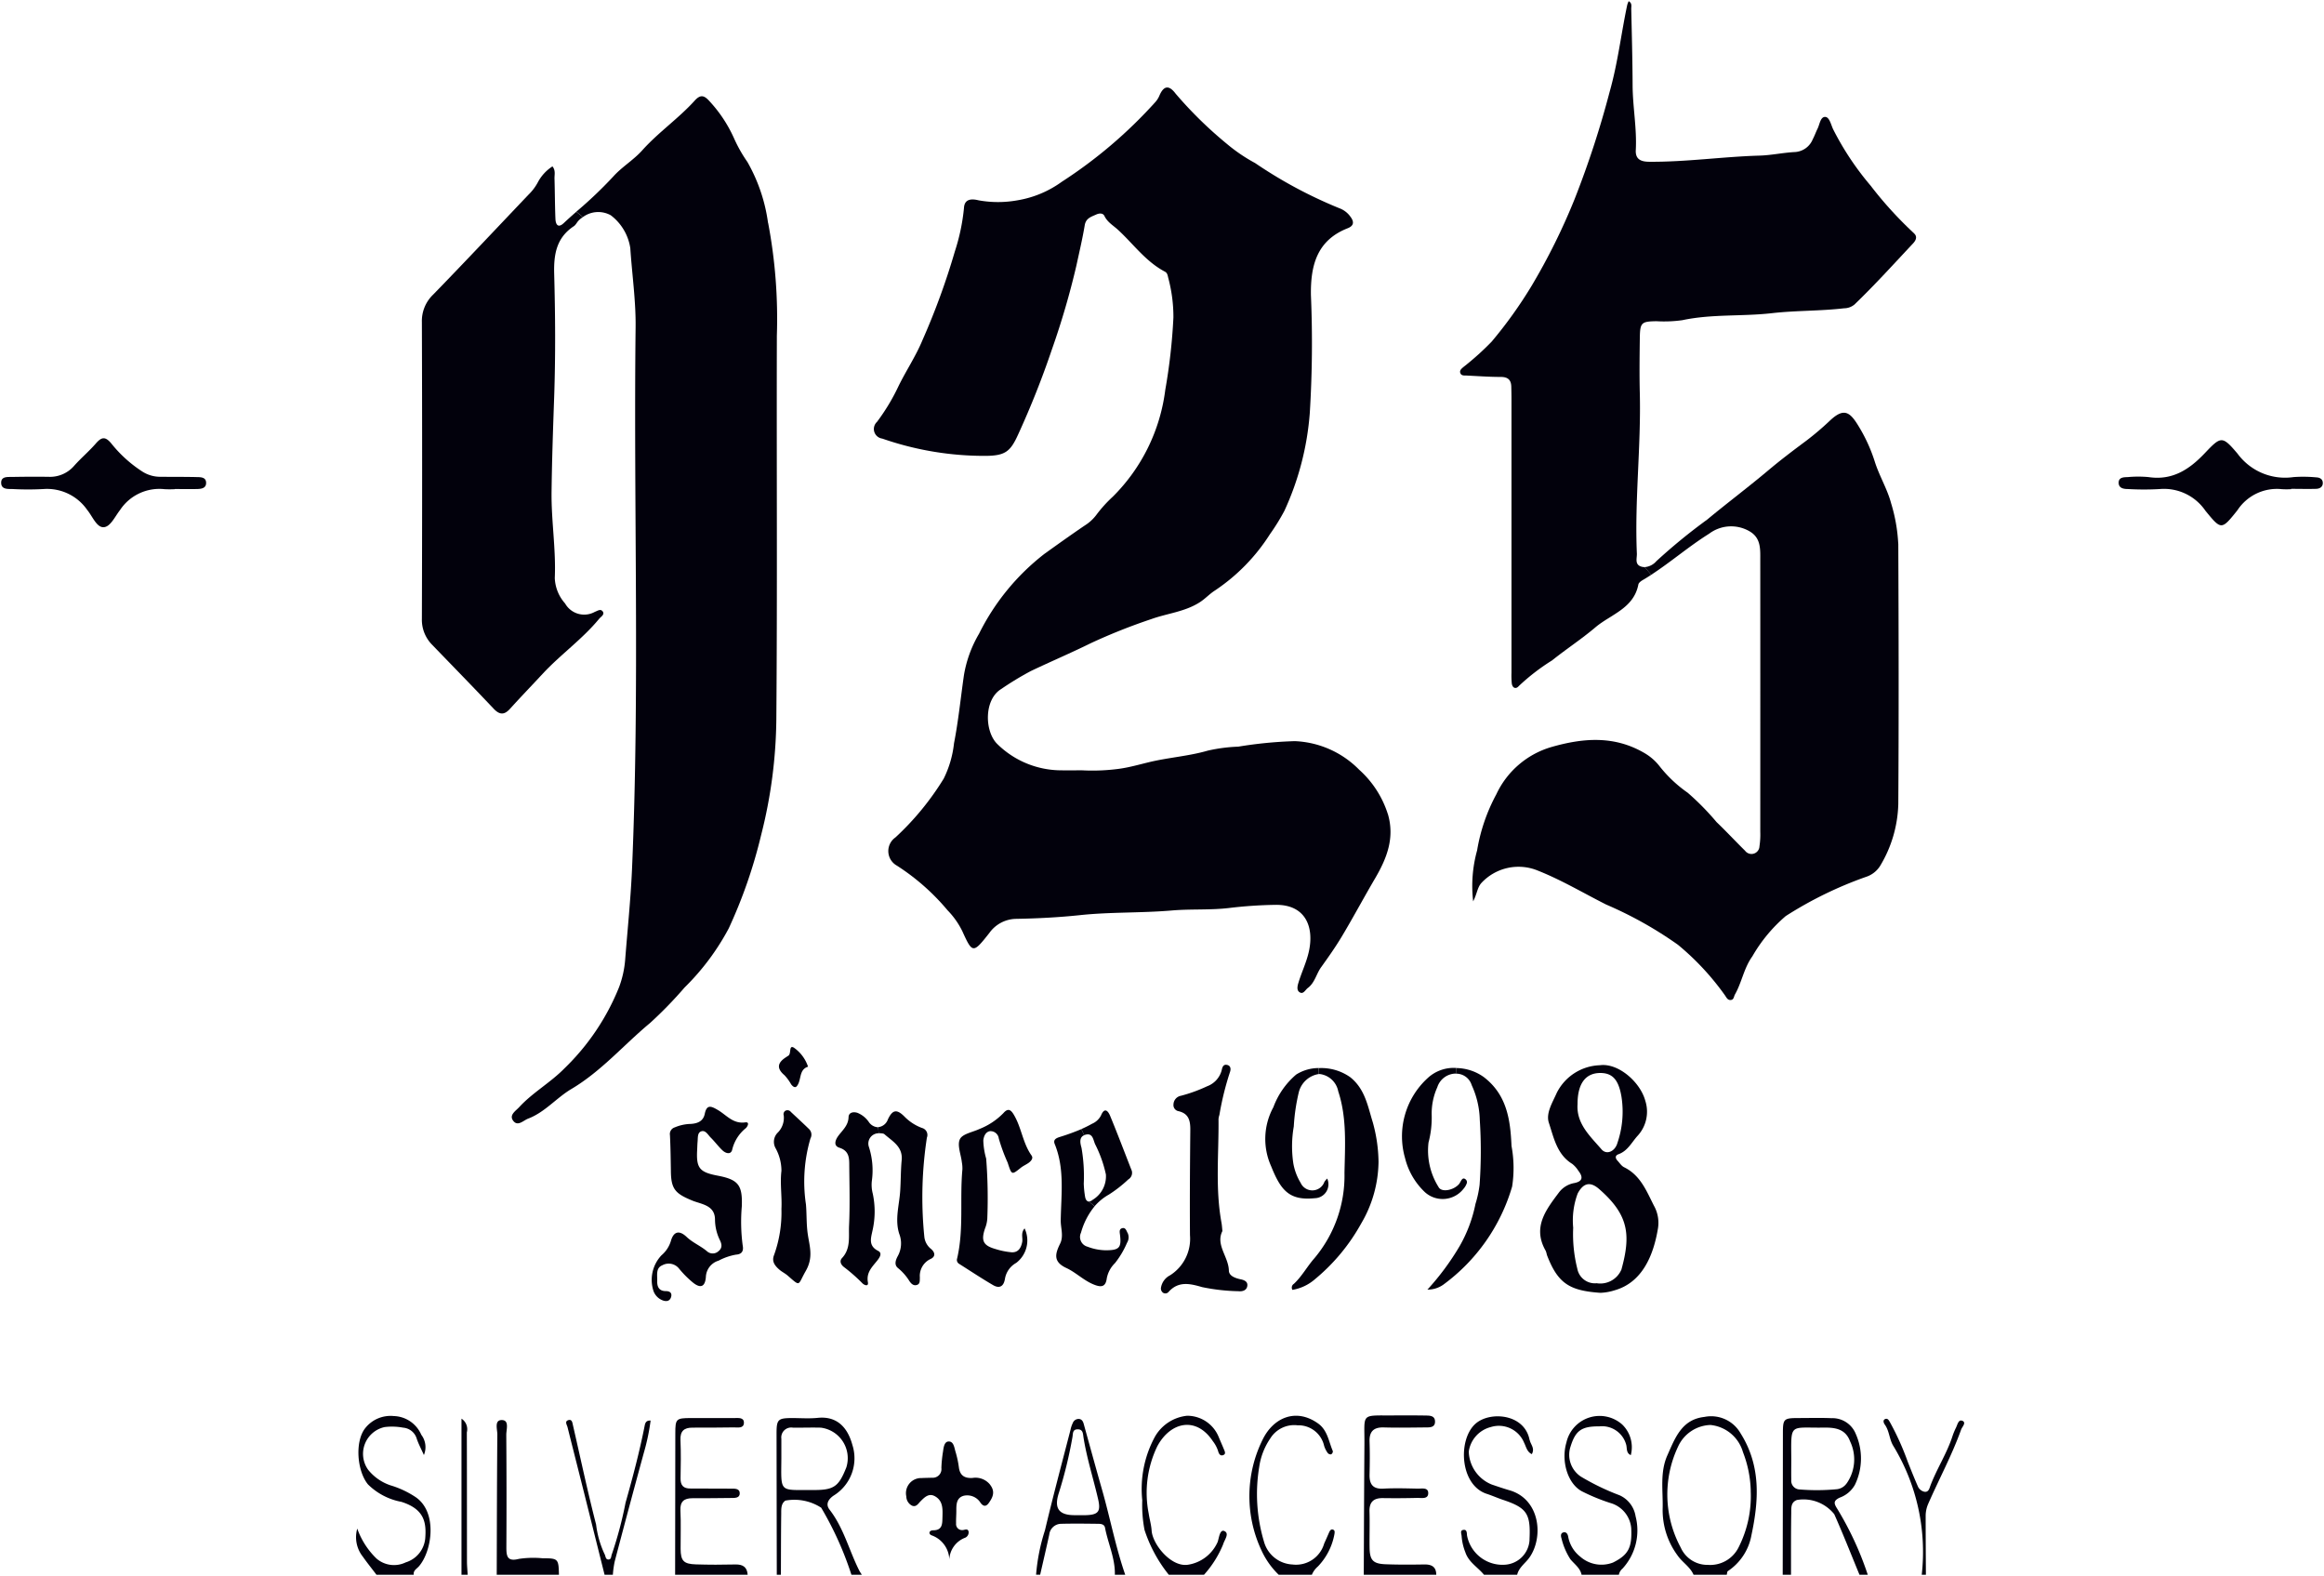 <svg xmlns="http://www.w3.org/2000/svg" width="206.5" height="140"><defs><clipPath id="a"><path data-name="長方形 5261" fill="#02010c" d="M0 0h206.5v140H0z"/></clipPath><clipPath id="b"><path data-name="長方形 5260" fill="#02010c" d="M0 0h206.289v139.794H0z"/></clipPath></defs><g data-name="グループ 13848"><g data-name="グループ 13383"><g data-name="グループ 13240" clip-path="url(#a)"><g data-name="グループ 13239"><g data-name="グループ 13238" clip-path="url(#b)" transform="translate(.105 .102)"><g data-name="グループ 13237"><g data-name="グループ 13236" clip-path="url(#b)" fill="#02010c"><path data-name="パス 7378" d="M206.288 42.773c.017.382-.267.543-.6.552-.737.021-1.474 0-2.211 0v.029a6.905 6.905 0 0 1-.829 0 4.188 4.188 0 0 0-3.943 1.87c-1.424 1.779-1.432 1.771-2.848.046a4.453 4.453 0 0 0-4.035-1.928 24.241 24.241 0 0 1-2.852 0c-.379 0-.812-.075-.82-.543-.013-.51.454-.506.816-.518a10.1 10.1 0 0 1 1.84 0c2.115.319 3.627-.68 4.988-2.115 1.449-1.522 1.549-1.58 2.919.033a5.234 5.234 0 0 0 4.971 2.082 12.23 12.23 0 0 1 2.024.025c.3.012.566.141.579.473"/><path data-name="パス 7379" d="M174.261 126.113c.379.174-.017.531-.108.784-.812 2.268-1.961 4.391-2.927 6.6a2.648 2.648 0 0 0-.225 1.066c0 1.746.012 3.492.021 5.233h-.37a18.122 18.122 0 0 0-2.544-11.478c-.341-.581-.333-1.3-.737-1.862-.092-.124-.2-.386.012-.485.254-.12.354.12.466.311a24.127 24.127 0 0 1 1.57 3.5c.283.709.562 1.418.87 2.115a.827.827 0 0 0 .6.523c.375.058.446-.3.529-.531.57-1.514 1.474-2.878 1.97-4.42a6.068 6.068 0 0 1 .316-.759c.125-.266.221-.742.554-.589"/><path data-name="パス 7380" d="M169.964 20.626c.321.29.175.618-.079.892-1.715 1.829-3.4 3.691-5.209 5.432a1.471 1.471 0 0 1-.933.336c-2.132.249-4.289.191-6.412.435-2.648.3-5.33.062-7.957.622a11.718 11.718 0 0 1-2.294.091c-1.337.021-1.457.116-1.478 1.476-.021 1.655-.042 3.309 0 4.959.112 4.74-.47 9.467-.262 14.207.017.394-.2.929.329 1.136a1.049 1.049 0 0 0 .362.066l.591.68c-.254.166-.508.323-.77.477-.154.091-.35.236-.379.386-.412 2.136-2.452 2.65-3.822 3.811-1.228 1.041-2.586 1.924-3.843 2.932a18.674 18.674 0 0 0-2.96 2.281c-.258.307-.575.182-.625-.253a7.524 7.524 0 0 1-.025-.921V35.338c0-.365-.008-.734-.017-1.1-.017-.6-.312-.854-.933-.854-1.012 0-2.024-.075-3.035-.124-.2-.008-.462.037-.558-.216s.117-.4.266-.535a24.679 24.679 0 0 0 2.511-2.256 39.141 39.141 0 0 0 3.556-4.964 55.935 55.935 0 0 0 3.818-7.7 84.191 84.191 0 0 0 3.119-9.55c.72-2.538 1.016-5.138 1.557-7.7a2.468 2.468 0 0 1 .129-.336c.325.182.225.456.229.68.05 2.26.112 4.524.121 6.788.008 1.924.387 3.827.283 5.76-.042.78.4 1.028 1.166 1.037 3.289.029 6.55-.452 9.835-.547 1.045-.029 2.115-.27 3.185-.319a1.827 1.827 0 0 0 1.541-1.14c.158-.294.267-.618.416-.916.2-.39.254-1.078.691-1.062.375.017.508.688.7 1.095a25.424 25.424 0 0 0 3.327 5.005 34.063 34.063 0 0 0 3.868 4.246"/><path data-name="パス 7381" d="M168.569 48.193c.033 7.713.05 15.426 0 23.139a11.183 11.183 0 0 1-1.6 5.465 2.318 2.318 0 0 1-1.27 1 34.463 34.463 0 0 0-7.128 3.479 13.6 13.6 0 0 0-2.969 3.579c-.758 1.049-.933 2.31-1.549 3.392-.1.178-.087.448-.35.485-.3.041-.4-.22-.541-.419a23.278 23.278 0 0 0-4.176-4.487 34.569 34.569 0 0 0-6.375-3.57c-2.015-1.016-3.955-2.177-6.067-3.015a4.5 4.5 0 0 0-5.021 1.1c-.366.411-.375.945-.729 1.63a11.788 11.788 0 0 1 .35-4.528 15.985 15.985 0 0 1 1.711-4.988 7.817 7.817 0 0 1 4.83-4.176c2.86-.829 5.65-1.062 8.352.531a4.67 4.67 0 0 1 1.3 1.132 11.617 11.617 0 0 0 2.519 2.38 23.472 23.472 0 0 1 2.569 2.612c.862.821 1.674 1.7 2.527 2.538a.71.71 0 0 0 1.282-.4 6.905 6.905 0 0 0 .071-1.281q.006-12.073 0-24.15c0-.979.067-1.974-.987-2.563a3.252 3.252 0 0 0-3.556.232c-1.786 1.115-3.381 2.5-5.146 3.649l-.591-.68a1.52 1.52 0 0 0 1.049-.531 51.232 51.232 0 0 1 4.518-3.695c1.8-1.493 3.672-2.894 5.459-4.4 1.1-.925 2.24-1.783 3.393-2.641a25.594 25.594 0 0 0 2.078-1.775c1.2-1.111 1.732-.771 2.494.481a14.269 14.269 0 0 1 1.453 3.156c.4 1.29 1.12 2.442 1.466 3.749a14.683 14.683 0 0 1 .629 3.574"/><path data-name="パス 7382" d="M165.856 139.793h-.737c-.741-1.8-1.449-3.6-2.24-5.378a3.5 3.5 0 0 0-3.31-1.265c-.566.2-.508.726-.512 1.157-.029 1.829-.017 3.657-.021 5.486h-.737q.012-6.288.017-12.573c0-1.277.075-1.344 1.37-1.348.983 0 1.965-.029 2.948.012a2.235 2.235 0 0 1 2.161 1.41 5.365 5.365 0 0 1-.079 4.507 2.528 2.528 0 0 1-1.37 1.149c-.562.282-.5.51-.208.974a28.458 28.458 0 0 1 2.718 5.869m-1.878-8.111a3.713 3.713 0 0 0 .308-3.736c-.425-1.153-1.395-1.24-2.407-1.223-3 .037-2.836-.435-2.819 2.787 0 .614-.012 1.227 0 1.837a.776.776 0 0 0 .758.871 18.782 18.782 0 0 0 3.31-.025 1.216 1.216 0 0 0 .845-.51"/><path data-name="パス 7383" d="M154.579 127.269c1.8 2.886 1.595 5.938.941 9.011a4.855 4.855 0 0 1-2.094 3.189c-.075.046-.067.216-.1.328h-2.948c-.308-.713-1-1.1-1.436-1.737a6.766 6.766 0 0 1-1.312-4.089c.05-1.6-.266-3.251.421-4.789.679-1.522 1.27-3.189 3.289-3.409a3.012 3.012 0 0 1 3.239 1.5m.879 5.067a10.119 10.119 0 0 0-.691-3.438 3.346 3.346 0 0 0-2.89-2.413 3.267 3.267 0 0 0-2.877 1.924 9.937 9.937 0 0 0 .241 8.973 2.587 2.587 0 0 0 2.407 1.53 2.815 2.815 0 0 0 2.706-1.509 10.027 10.027 0 0 0 1.1-5.067"/><path data-name="パス 7384" d="M146.889 107.067a3.113 3.113 0 0 1 .325 1.961c-.383 2.314-1.353 4.8-3.864 5.5a4.655 4.655 0 0 1-1.257.22c-2.748-.191-3.781-.833-4.751-3.375a1.911 1.911 0 0 0-.1-.352c-1.2-2.086.008-3.633 1.17-5.183a2.182 2.182 0 0 1 1.374-.842c.712-.141.812-.506.358-1.086a2.428 2.428 0 0 0-.545-.614c-1.366-.838-1.641-2.335-2.078-3.649-.287-.858.329-1.812.7-2.662a4.444 4.444 0 0 1 3.831-2.455c1.624-.22 3.593 1.485 4.043 3.176a3.16 3.16 0 0 1-.725 3.131c-.516.589-.862 1.31-1.665 1.6-.321.116-.287.357-.079.581.187.2.35.464.583.576 1.474.722 2 2.152 2.677 3.471m-2.931 5.656c.883-3.16.641-4.918-1.978-7.2-.791-.688-1.4-.527-1.895.4a6.832 6.832 0 0 0-.4 3.044 12.577 12.577 0 0 0 .366 3.641 1.586 1.586 0 0 0 1.72 1.29 2.038 2.038 0 0 0 2.182-1.178m-.354-11.238a8.591 8.591 0 0 0 .378-4.137c-.246-1.48-.77-2.1-1.815-2.123-1.362-.033-2.094.921-2.09 2.762-.121 1.738 1.112 2.84 2.128 4.018.441.514 1.162.211 1.4-.514"/><path data-name="パス 7385" d="M145.236 134.639a5.016 5.016 0 0 1-1.174 4.611.93.93 0 0 0-.321.543h-3.314c-.125-.605-.645-.945-1-1.385a5.968 5.968 0 0 1-.783-1.841c-.062-.187-.108-.473.179-.539.271-.062.387.195.416.394a2.922 2.922 0 0 0 1.066 1.762 2.847 2.847 0 0 0 2.91.527c1.4-.693 1.7-1.36 1.624-3.044a2.553 2.553 0 0 0-1.857-2.247 17.472 17.472 0 0 1-2.54-1.045c-1.266-.688-1.849-2.7-1.362-4.333a3.024 3.024 0 0 1 4.951-1.6 2.8 2.8 0 0 1 .77 2.724c-.437-.187-.316-.622-.416-.945a2.221 2.221 0 0 0-2.377-1.609c-1.586-.012-2.119.365-2.565 1.808a2.322 2.322 0 0 0 .92 2.654 21.426 21.426 0 0 0 3.448 1.663 2.462 2.462 0 0 1 1.42 1.9"/><path data-name="パス 7386" d="M135.817 127.818c.075.4.487.742.187 1.261-.437-.207-.5-.655-.679-1a2.421 2.421 0 0 0-2.965-1.406 2.631 2.631 0 0 0-1.957 2.177 3.26 3.26 0 0 0 2.04 2.928c.525.178 1.045.357 1.574.51 2.727.788 3.052 4.151 1.786 5.963-.362.518-.941.879-1.1 1.543h-2.948c-.545-.672-1.357-1.1-1.657-2a4.812 4.812 0 0 1-.329-1.418c-.008-.216-.187-.551.2-.572.279-.017.258.294.279.5a3.207 3.207 0 0 0 3.452 2.592 2.328 2.328 0 0 0 2.1-2.152v-.091c.112-2.306-.237-2.811-2.415-3.533-.462-.158-.912-.361-1.374-.51-2.394-.767-2.594-4.765-1.045-6.2 1.253-1.169 4.4-.954 4.842 1.418"/><path data-name="パス 7387" d="M134.198 101.686a10.673 10.673 0 0 1 .058 3.62 16.557 16.557 0 0 1-6.125 8.725 2.385 2.385 0 0 1-1.4.431 22.936 22.936 0 0 0 2.873-3.885 12.442 12.442 0 0 0 1.395-3.728 9.44 9.44 0 0 0 .366-1.7 42.191 42.191 0 0 0 .017-5.76 7.844 7.844 0 0 0-.72-3.093 1.437 1.437 0 0 0-1.4-1.016l.017-.5a4.276 4.276 0 0 1 2.457.8c2.074 1.584 2.365 3.844 2.465 6.116"/><path data-name="パス 7388" d="M130.091 104.646a.324.324 0 0 1 .142.348 1.515 1.515 0 0 1-.308.527 2.349 2.349 0 0 1-3.414.29 6.214 6.214 0 0 1-1.77-3.035 7 7 0 0 1 2.032-7.124 3.384 3.384 0 0 1 2.507-.879l-.017.5h-.072a1.741 1.741 0 0 0-1.582 1.207 5.687 5.687 0 0 0-.5 2.492 8.668 8.668 0 0 1-.283 2.426 6.1 6.1 0 0 0 .879 3.931c.25.531 1.332.323 1.824-.232.162-.178.266-.663.562-.452"/><path data-name="パス 7389" d="M127.523 139.793h-6.45c.017-3.852.029-7.7.058-11.553.025-2.865-.4-2.579 2.6-2.6.92 0 1.84-.008 2.761.008.391.008.9-.025.912.523.017.564-.487.535-.883.535-1.228.012-2.457.037-3.681 0-.9-.021-1.282.369-1.253 1.261.033.974.025 1.953 0 2.932-.017.867.3 1.3 1.245 1.244 1.008-.054 2.024-.021 3.035 0 .366.008.958-.137.933.431-.021.527-.608.386-.983.394a74.9 74.9 0 0 1-3.035.017c-.845-.012-1.228.352-1.2 1.211.033 1.07-.008 2.14.008 3.21.021 1.1.308 1.414 1.432 1.456s2.273.037 3.406.017c.658-.012 1.078.187 1.087.908"/><path data-name="パス 7390" d="M123.222 72.236c.608 2.1-.092 3.894-1.12 5.656-1 1.7-1.932 3.446-2.944 5.142-.575.966-1.228 1.891-1.882 2.8-.425.6-.558 1.377-1.178 1.837-.225.17-.4.6-.737.369-.275-.182-.175-.576-.087-.858.283-.933.716-1.808.924-2.77.47-2.148-.279-4.147-2.935-4.13a38.652 38.652 0 0 0-4.21.286c-1.674.191-3.377.07-5.055.216-2.723.232-5.459.124-8.165.415-1.9.2-3.785.294-5.688.328a2.974 2.974 0 0 0-2.34 1.252c-1.445 1.833-1.5 1.837-2.4-.153a7.174 7.174 0 0 0-1.312-1.858 19.809 19.809 0 0 0-4.509-3.973 1.478 1.478 0 0 1-.129-2.5 24.594 24.594 0 0 0 4.293-5.225 9.3 9.3 0 0 0 .916-3.139c.391-2 .591-4.039.883-6.058a10.688 10.688 0 0 1 1.341-3.674 20.5 20.5 0 0 1 5.813-7.1c1.187-.85 2.373-1.7 3.585-2.521a3.78 3.78 0 0 0 1.012-.921 11.714 11.714 0 0 1 1.474-1.634 16.223 16.223 0 0 0 4.663-9.483 51.39 51.39 0 0 0 .724-6.44 13.418 13.418 0 0 0-.462-3.529c-.05-.207-.075-.431-.3-.543-1.695-.892-2.79-2.451-4.155-3.707-.421-.39-.941-.672-1.212-1.236-.137-.286-.487-.245-.741-.124-.433.195-.9.319-1.008.937-.2 1.2-.483 2.393-.741 3.587a70.4 70.4 0 0 1-2.178 7.456 78.122 78.122 0 0 1-3 7.555c-.687 1.522-1.153 1.874-2.823 1.9a27.634 27.634 0 0 1-9.248-1.534.86.86 0 0 1-.471-1.485 18.169 18.169 0 0 0 1.924-3.2c.67-1.364 1.524-2.633 2.111-4.047a63.277 63.277 0 0 0 2.885-7.9 17.977 17.977 0 0 0 .808-3.836c.037-.879.741-.838 1.3-.7a9.728 9.728 0 0 0 3.448 0 9.3 9.3 0 0 0 3.943-1.646 41.4 41.4 0 0 0 8.269-7.033 2.06 2.06 0 0 0 .4-.605c.379-.9.849-.991 1.445-.195a36.019 36.019 0 0 0 4.568 4.474 14.628 14.628 0 0 0 2.494 1.692 40.209 40.209 0 0 0 7.486 4.014 2.1 2.1 0 0 1 1 .771c.316.427.312.784-.254 1.008-2.748 1.074-3.306 3.322-3.269 5.938a100.7 100.7 0 0 1-.1 10.458 25.263 25.263 0 0 1-2.253 8.7 18.987 18.987 0 0 1-1.295 2.094 16.873 16.873 0 0 1-4.863 4.98c-.5.315-.879.746-1.366 1.057-1.324.85-2.885.983-4.318 1.5a51.544 51.544 0 0 0-5.355 2.131c-1.749.863-3.552 1.63-5.321 2.471a27.815 27.815 0 0 0-2.661 1.613c-1.541.954-1.466 3.79-.325 4.889a8.125 8.125 0 0 0 5.675 2.326c.554.008 1.108 0 1.857 0a17.787 17.787 0 0 0 3.293-.137c.9-.124 1.778-.377 2.656-.589 1.72-.415 3.489-.527 5.2-1.02a14.44 14.44 0 0 1 2.719-.357 37.634 37.634 0 0 1 5.026-.489 8.5 8.5 0 0 1 5.717 2.538 8.909 8.909 0 0 1 2.548 3.939"/><path data-name="パス 7391" d="M122.385 103.112a11.019 11.019 0 0 1-1.541 5.478 17.232 17.232 0 0 1-4.11 4.951 4.08 4.08 0 0 1-2 .945.39.39 0 0 1 .129-.535c.72-.672 1.187-1.555 1.815-2.264a11.379 11.379 0 0 0 2.681-7.584c.046-2.389.229-4.885-.554-7.253a1.906 1.906 0 0 0-1.611-1.534.809.809 0 0 0-.1 0l-.017-.531a4.453 4.453 0 0 1 2.8.813c1.316 1.053 1.553 2.583 2 4.01a13.654 13.654 0 0 1 .508 3.508"/><path data-name="パス 7392" d="M118.333 135.784c.183.054.158.224.137.382a5.584 5.584 0 0 1-1.474 2.894 1.944 1.944 0 0 0-.533.734h-2.948a7.134 7.134 0 0 1-1.532-2.165 11.328 11.328 0 0 1 .133-9.9c.974-1.932 2.969-2.753 4.9-1.373.845.605.941 1.609 1.312 2.463a.323.323 0 0 1-.154.278.334.334 0 0 1-.3-.116 2.149 2.149 0 0 1-.325-.647 2.336 2.336 0 0 0-2.357-1.816 2.5 2.5 0 0 0-2.427 1.169 5.993 5.993 0 0 0-.983 2.538 14.708 14.708 0 0 0 .421 6.614 2.765 2.765 0 0 0 2.536 2.044 2.6 2.6 0 0 0 2.815-1.858c.154-.336.3-.672.446-1.008.067-.145.158-.29.337-.236"/><path data-name="パス 7393" d="M117.826 104.6a1.237 1.237 0 0 1-1.108 1.742c-2.265.232-3.019-.7-3.876-2.84a5.9 5.9 0 0 1 .2-5.246 6.985 6.985 0 0 1 2.028-2.9 3.759 3.759 0 0 1 2-.576l.017.531a2.17 2.17 0 0 0-1.782 1.6 17.191 17.191 0 0 0-.45 3.056 10.264 10.264 0 0 0-.037 3.309 5.014 5.014 0 0 0 .645 1.7 1.14 1.14 0 0 0 2.115-.091 2 2 0 0 1 .241-.286"/><path data-name="パス 7394" d="M110.127 113.545c.308.066.645.191.6.572-.046.419-.429.522-.77.489a17.467 17.467 0 0 1-3.248-.365c-1.053-.307-2.09-.56-2.969.415a.375.375 0 0 1-.5.087.469.469 0 0 1-.179-.489 1.513 1.513 0 0 1 .8-1.062 3.834 3.834 0 0 0 1.77-3.562c-.025-3.114 0-6.228.029-9.342.008-.813-.125-1.456-1.037-1.675a.549.549 0 0 1-.458-.6.806.806 0 0 1 .666-.771 13.467 13.467 0 0 0 2.319-.842 2.077 2.077 0 0 0 1.3-1.431c.05-.241.129-.531.454-.473.371.066.371.4.275.659a25.826 25.826 0 0 0-.933 3.79 1.6 1.6 0 0 0-.079.361c.033 3.077-.3 6.162.266 9.226.037.207.05.423.079.73-.62 1.232.545 2.272.575 3.512.008.469.558.668 1.033.771"/><path data-name="パス 7395" d="M108.674 135.908c.5.212.017.78-.1 1.194a9.316 9.316 0 0 1-1.695 2.691h-3.131a12.515 12.515 0 0 1-2.157-3.985 11.762 11.762 0 0 1-.2-2.633 9.721 9.721 0 0 1 1.128-5.648 3.731 3.731 0 0 1 2.856-1.858 3.021 3.021 0 0 1 2.8 1.866c.15.369.316.73.466 1.1.079.191.221.444-.083.539-.262.083-.375-.166-.429-.373a2.848 2.848 0 0 0-.47-.879c-1.474-2.227-3.768-1.721-4.934.464a9.5 9.5 0 0 0-.762 5.967c.075.506.229 1.008.262 1.53.083 1.186 1.686 3.214 3.185 3.027a3.455 3.455 0 0 0 2.686-2.044c.121-.382.192-1.115.583-.958"/><path data-name="パス 7396" d="M100.451 103.874a.679.679 0 0 1-.3.8 11.6 11.6 0 0 1-1.728 1.348 4.677 4.677 0 0 0-1.266 1.037l-.5-.423a.536.536 0 0 0 .312-.141 2.432 2.432 0 0 0 1.191-2.264 11.079 11.079 0 0 0-.954-2.679c-.179-.39-.2-1.024-.858-.85a.677.677 0 0 0-.121.041l-.246-.543c.325-.141.641-.3.953-.473a1.6 1.6 0 0 0 .787-.726c.321-.78.641-.4.82.037.662 1.6 1.274 3.222 1.907 4.835"/><path data-name="パス 7397" d="M100.089 109.423a.919.919 0 0 1-.05.879 7.894 7.894 0 0 1-1.066 1.8 2.569 2.569 0 0 0-.733 1.348c-.1.817-.533.817-1.17.556-.891-.361-1.578-1.07-2.419-1.46-1.22-.564-.987-1.29-.554-2.177.325-.672.037-1.389.05-2.073.037-2.264.362-4.566-.533-6.763-.158-.386.112-.522.446-.63a19.368 19.368 0 0 0 1.924-.7l.246.543c-.483.207-.337.763-.237 1.12a14.616 14.616 0 0 1 .2 3.185 8.548 8.548 0 0 0 .121 1.178c.046.245.162.411.341.411l.5.423a6.377 6.377 0 0 0-1.208 2.343.892.892 0 0 0 .579 1.244 4.7 4.7 0 0 0 1.607.319c1.224 0 1.424-.228 1.278-1.393-.025-.207-.087-.473.167-.56.325-.112.4.211.508.41"/><path data-name="パス 7398" d="M99.876 139.793h-.92c.037-1.46-.608-2.778-.874-4.176-.058-.3-.337-.344-.583-.348-1.1-.012-2.207-.029-3.31 0a1.075 1.075 0 0 0-1.062.958c-.258 1.19-.537 2.376-.808 3.562h-.362a17.17 17.17 0 0 1 .787-3.939c.708-2.982 1.5-5.946 2.269-8.92a2.535 2.535 0 0 1 .2-.605.555.555 0 0 1 .579-.369c.246.037.341.228.4.448.545 1.966 1.083 3.935 1.645 5.9.708 2.488 1.191 5.038 2.04 7.489m-3.52-5.291c1.158-.033 1.366-.336 1.1-1.472-.425-1.833-1.008-3.628-1.295-5.49-.042-.294-.046-.651-.475-.664-.512-.017-.441.377-.5.7a38.839 38.839 0 0 1-1.208 4.951c-.437 1.339-.025 1.966 1.37 1.974h.275c.246 0 .491.008.737 0"/><path data-name="パス 7399" d="M91.561 102.568c.162.224-.046.469-.25.622-.221.162-.483.27-.7.44-.833.668-.816.668-1.182-.452a15.893 15.893 0 0 1-.787-2.144.743.743 0 0 0-.774-.647c-.375.054-.554.411-.6.821a6.4 6.4 0 0 0 .254 1.617 45.324 45.324 0 0 1 .1 5.316 2.778 2.778 0 0 1-.2.883c-.371 1.095-.171 1.522.924 1.833a6.81 6.81 0 0 0 1.432.29c.591.033.841-.382.945-.912.071-.373-.15-.792.212-1.211a2.5 2.5 0 0 1-.749 3.069 1.989 1.989 0 0 0-1 1.439c-.117.668-.5.85-1.045.535-1.028-.6-2.015-1.256-3.019-1.891a.4.4 0 0 1-.183-.473c.612-2.612.225-5.287.471-7.924a2.988 2.988 0 0 0-.05-.634c-.079-.7-.429-1.518-.171-2.048.225-.469 1.124-.618 1.728-.9a6.083 6.083 0 0 0 2.128-1.406c.362-.415.62-.386.912.1.708 1.153.808 2.567 1.611 3.678"/><path data-name="パス 7400" d="M87.856 131.778c.5.63.258 1.14-.108 1.65-.192.261-.429.373-.724-.021a1.394 1.394 0 0 0-1.5-.63c-.666.187-.654.8-.654 1.36 0 .369-.033.734-.021 1.1a.532.532 0 0 0 .558.589c.183.008.466-.187.55.12a.516.516 0 0 1-.362.581 2.179 2.179 0 0 0-1.349 1.913 2.355 2.355 0 0 0-1.574-2.148c-.3-.116-.237-.448.146-.448.849 0 .8-.626.82-1.157.017-.7.071-1.46-.675-1.87-.537-.294-.916.091-1.27.448-.208.207-.383.543-.754.394a.929.929 0 0 1-.512-.817 1.343 1.343 0 0 1 1.362-1.638c.308-.017.612-.017.92-.029a.771.771 0 0 0 .833-.871 11.409 11.409 0 0 1 .146-1.456c.05-.357.108-.875.487-.892.454-.025.512.527.616.887a8.8 8.8 0 0 1 .308 1.426c.1.734.533.966 1.212.925a1.661 1.661 0 0 1 1.549.585"/><path data-name="パス 7401" d="M82.651 110.875c.358.323.362.68-.087.875a1.658 1.658 0 0 0-.933 1.642c-.021.261.054.6-.325.672-.279.054-.462-.153-.6-.352a4.666 4.666 0 0 0-1.008-1.153c-.387-.3-.208-.751-.017-1.1a2.332 2.332 0 0 0 .117-1.949c-.408-1.273 0-2.534.083-3.8.062-.916.046-1.837.133-2.749.112-1.2-.816-1.671-1.528-2.3-.1-.087-.291-.075-.379-.091h-.133l-.054-.539a1.02 1.02 0 0 0 .866-.684c.4-.842.766-.958 1.453-.278a4.235 4.235 0 0 0 1.578 1.033.644.644 0 0 1 .437.863 34.976 34.976 0 0 0-.225 8.824 1.586 1.586 0 0 0 .62 1.082"/><path data-name="パス 7402" d="m77.921 100.035.054.539a.915.915 0 0 0-.874 1.211 6.773 6.773 0 0 1 .271 2.957 3.088 3.088 0 0 0 .071 1.186 7.607 7.607 0 0 1-.017 3.272c-.137.668-.4 1.364.491 1.82.4.2.146.581-.071.858-.45.568-.991 1.057-.833 1.932.075.411-.316.261-.479.1a15.206 15.206 0 0 0-1.649-1.451c-.25-.187-.433-.518-.171-.8.791-.842.579-1.907.625-2.878.083-1.771.033-3.55.017-5.324 0-.672 0-1.319-.879-1.6-.55-.174-.366-.688-.083-1.066.379-.506.879-.916.9-1.65.012-.406.4-.5.779-.386a2.249 2.249 0 0 1 1.041.846 1.044 1.044 0 0 0 .8.44"/><path data-name="パス 7403" d="M76.472 139.793h-.924a29.466 29.466 0 0 0-2.686-5.955 4.388 4.388 0 0 0-3.185-.63c-.4.282-.362.759-.366 1.174-.025 1.8-.021 3.608-.029 5.411h-.366q-.012-6.276-.021-12.552c0-1.252.129-1.36 1.37-1.368.766 0 1.536.062 2.294-.017 1.845-.187 2.7 1.032 3.073 2.4a3.889 3.889 0 0 1-1.674 4.512c-.45.315-.733.751-.354 1.24 1.257 1.621 1.732 3.608 2.631 5.395.067.137.158.261.237.39m-1.366-9.566a2.731 2.731 0 0 0-2.278-3.5c-.829-.021-1.653.008-2.477 0a.882.882 0 0 0-1.028.987v1.737c-.021 3.114-.225 2.8 2.79 2.816 1.882.012 2.3-.282 2.994-2.036"/><path data-name="パス 7404" d="M71.837 100.259a.691.691 0 0 1 .071.775 13.577 13.577 0 0 0-.4 5.859c.075.854.033 1.742.158 2.612.154 1.1.529 2.073-.179 3.309-.729 1.265-.416 1.435-1.595.411-.225-.2-.512-.332-.741-.531-.383-.332-.7-.709-.487-1.273a11.168 11.168 0 0 0 .666-4.13c.058-1.128-.137-2.252 0-3.38a4.173 4.173 0 0 0-.525-2.019 1.152 1.152 0 0 1 .162-1.339 1.864 1.864 0 0 0 .566-1.567.361.361 0 0 1 .137-.406.384.384 0 0 1 .5.1c.558.522 1.124 1.041 1.67 1.576"/><path data-name="パス 7405" d="M71.696 94.66c-.841.261-.562 1.178-.991 1.721-.167.211-.387.021-.52-.166a4.127 4.127 0 0 0-.587-.8c-.712-.6-.62-1.1.112-1.58.075-.05.15-.1.229-.149.291-.174.021-1.008.508-.709a3.35 3.35 0 0 1 1.249 1.688"/><path data-name="パス 7406" d="M68.149 19.705a45.607 45.607 0 0 1 .774 10.018c-.029 11.354.046 22.711-.046 34.065a43.073 43.073 0 0 1-1.353 10.3 43.98 43.98 0 0 1-2.873 8.277 21.542 21.542 0 0 1-3.926 5.258 36.765 36.765 0 0 1-3.069 3.156c-2.34 1.941-4.326 4.284-7 5.868-1.32.784-2.344 2.061-3.839 2.629-.421.162-.908.717-1.312.2s.2-.875.516-1.215c1.2-1.306 2.781-2.181 4.022-3.446a20.826 20.826 0 0 0 4.863-7.228 8.991 8.991 0 0 0 .537-2.405c.208-2.675.487-5.337.608-8.028.7-16.056.133-32.116.321-48.176.029-2.351-.316-4.686-.471-7.033a4.5 4.5 0 0 0-1.736-2.923 2.3 2.3 0 0 0-2.473.158l-.587-.477a37.5 37.5 0 0 0 3.281-3.122c.754-.846 1.8-1.464 2.573-2.326 1.432-1.6 3.219-2.824 4.655-4.408.52-.581.849-.485 1.32.037a12.122 12.122 0 0 1 2.2 3.338 12.627 12.627 0 0 0 1.17 2.061 14.98 14.98 0 0 1 1.836 5.416"/><path data-name="パス 7407" d="M66.333 139.794h-6.45q.006-6.289.017-12.577c0-1.273.075-1.339 1.37-1.344s2.577-.008 3.868 0c.35 0 .874-.079.858.431s-.541.4-.891.4c-1.228.021-2.457.021-3.685.021-.758 0-1.1.319-1.062 1.115.05 1.132.029 2.264.008 3.4-.008.622.262.9.879.892 1.2 0 2.394 0 3.593.012.333 0 .787-.029.787.415s-.462.411-.791.415c-1.137.017-2.273.021-3.41.021-.745 0-1.112.29-1.07 1.1.058 1.128.008 2.264.017 3.4.008 1.062.266 1.344 1.357 1.377 1.166.037 2.336.037 3.5.008.67-.017 1.053.224 1.1.912"/><path data-name="パス 7408" d="M66.121 99.606c.4-.054.216.348.054.506a3.5 3.5 0 0 0-1.212 1.883c-.1.514-.575.377-.87.1-.375-.352-.683-.78-1.049-1.14-.25-.245-.462-.7-.866-.543-.325.133-.266.585-.3.916-.021.245-.025.489-.037.734-.087 1.6.2 1.97 1.82 2.277 1.849.352 2.215.842 2.148 2.724a15.933 15.933 0 0 0 .079 3.479c.1.51-.092.78-.587.813a5.183 5.183 0 0 0-1.553.535 1.578 1.578 0 0 0-1.133 1.468c-.075.9-.512 1.024-1.216.423a8.888 8.888 0 0 1-1.162-1.178 1.174 1.174 0 0 0-1.495-.3c-.591.24-.433.879-.45 1.381s.142.912.77.912c.321 0 .562.137.47.5-.1.382-.4.448-.729.332a1.4 1.4 0 0 1-.833-.813 3.178 3.178 0 0 1 .7-3.2 2.686 2.686 0 0 0 .837-1.273c.241-.854.745-.983 1.407-.352.545.514 1.237.788 1.8 1.265a.756.756 0 0 0 1.016 0c.346-.274.321-.593.137-.974a4.232 4.232 0 0 1-.441-1.849c-.008-1.281-1.224-1.352-2.019-1.679-1.5-.618-1.882-1.008-1.9-2.6-.017-1.07-.029-2.144-.083-3.21a.618.618 0 0 1 .429-.693 3.868 3.868 0 0 1 1.424-.307c.591-.037 1.1-.232 1.237-.883.179-.887.583-.693 1.174-.348.758.444 1.345 1.248 2.423 1.095"/><path data-name="パス 7409" d="M57.176 126.562c.046-.228.112-.493.529-.464a18.9 18.9 0 0 1-.591 2.824q-1.324 4.839-2.6 9.695a8.438 8.438 0 0 0-.162 1.178h-.737l-1.861-7.439c-.475-1.891-.958-3.782-1.432-5.677-.058-.216-.275-.514.075-.622.333-.1.358.236.412.469.675 2.94 1.3 5.888 2.053 8.808a8.574 8.574 0 0 0 .745 2.612c.108.174.075.481.333.493.3.012.241-.294.325-.477a34.817 34.817 0 0 0 1.216-4.578c.641-2.256 1.241-4.52 1.695-6.821"/><path data-name="パス 7410" d="M53.442 54.201c.212.3-.15.473-.312.672-1.482 1.8-3.4 3.151-4.98 4.843-.978 1.053-1.978 2.09-2.944 3.156-.5.551-.916.543-1.441-.008-1.807-1.912-3.647-3.794-5.475-5.689a3.154 3.154 0 0 1-.908-2.31q.044-13.18 0-26.352a3.238 3.238 0 0 1 1-2.442c2.86-2.94 5.667-5.93 8.494-8.9a4.4 4.4 0 0 0 .816-1.091 3.775 3.775 0 0 1 1.291-1.4c.3.365.171.746.183 1.095.037 1.19.033 2.384.083 3.574.021.46.212.858.733.373.366-.344.741-.68 1.12-1.012l.587.477a1.859 1.859 0 0 0-.391.315c-.146.153-.242.377-.412.489-1.545 1.02-1.795 2.488-1.749 4.225.1 3.641.125 7.286 0 10.927-.1 2.836-.2 5.673-.233 8.513-.025 2.538.4 5.055.287 7.593a3.6 3.6 0 0 0 .916 2.26 1.949 1.949 0 0 0 2.648.742c.221-.079.508-.29.675-.05"/><path data-name="パス 7411" d="M49.561 139.794h-5.529c.013-4.155.017-8.31.054-12.469 0-.456-.291-1.294.416-1.273.666.017.375.846.379 1.315q.037 4.995.008 9.993c0 .788.075 1.29 1.116 1.024a8.688 8.688 0 0 1 2.107-.054c1.382 0 1.416.046 1.449 1.464"/><path data-name="パス 7412" d="M41.451 139.794h-.55v-13.867a1.12 1.12 0 0 1 .475 1.219c.012 3.823.008 7.642.012 11.462 0 .4.042.792.062 1.186"/><path data-name="パス 7413" d="M37.674 136.634c.125-1.46-.046-2.662-2.115-3.317a5.706 5.706 0 0 1-2.965-1.547c-.978-1.186-1.187-3.823-.241-5.005a2.864 2.864 0 0 1 2.523-1.07 2.752 2.752 0 0 1 2.452 1.663 1.812 1.812 0 0 1 .233 1.8c-.25-.56-.483-.991-.637-1.451a1.369 1.369 0 0 0-1.2-.979 5.361 5.361 0 0 0-1.649-.054 2.433 2.433 0 0 0-1.474 3.786 4.29 4.29 0 0 0 2 1.393 8.307 8.307 0 0 1 2.232 1.049c1.978 1.356 1.441 4.827.283 6.145-.192.22-.516.369-.458.746h-3.312c-.4-.531-.824-1.053-1.207-1.6a2.785 2.785 0 0 1-.5-2.5 6.9 6.9 0 0 0 1.715 2.666 2.379 2.379 0 0 0 2.59.336 2.463 2.463 0 0 0 1.728-2.065"/><path data-name="パス 7414" d="M17.334 42.28c.387.008.9-.012.874.556-.021.464-.475.5-.849.506-.645.012-1.291 0-1.932 0v.012a8.506 8.506 0 0 1-.92 0 4.188 4.188 0 0 0-3.951 1.862c-.45.572-.858 1.509-1.47 1.518s-.978-.974-1.441-1.534a4.342 4.342 0 0 0-3.876-1.858 25.541 25.541 0 0 1-2.761 0c-.416-.008-.987.046-1.008-.527-.025-.61.562-.539.974-.547q1.605-.031 3.219-.012a2.83 2.83 0 0 0 2.282-.97c.608-.684 1.316-1.281 1.919-1.97.5-.576.833-.7 1.395-.017a11.468 11.468 0 0 0 2.7 2.455 2.935 2.935 0 0 0 1.62.5c1.074.012 2.148 0 3.223.025"/></g></g></g></g></g></g></g></svg>